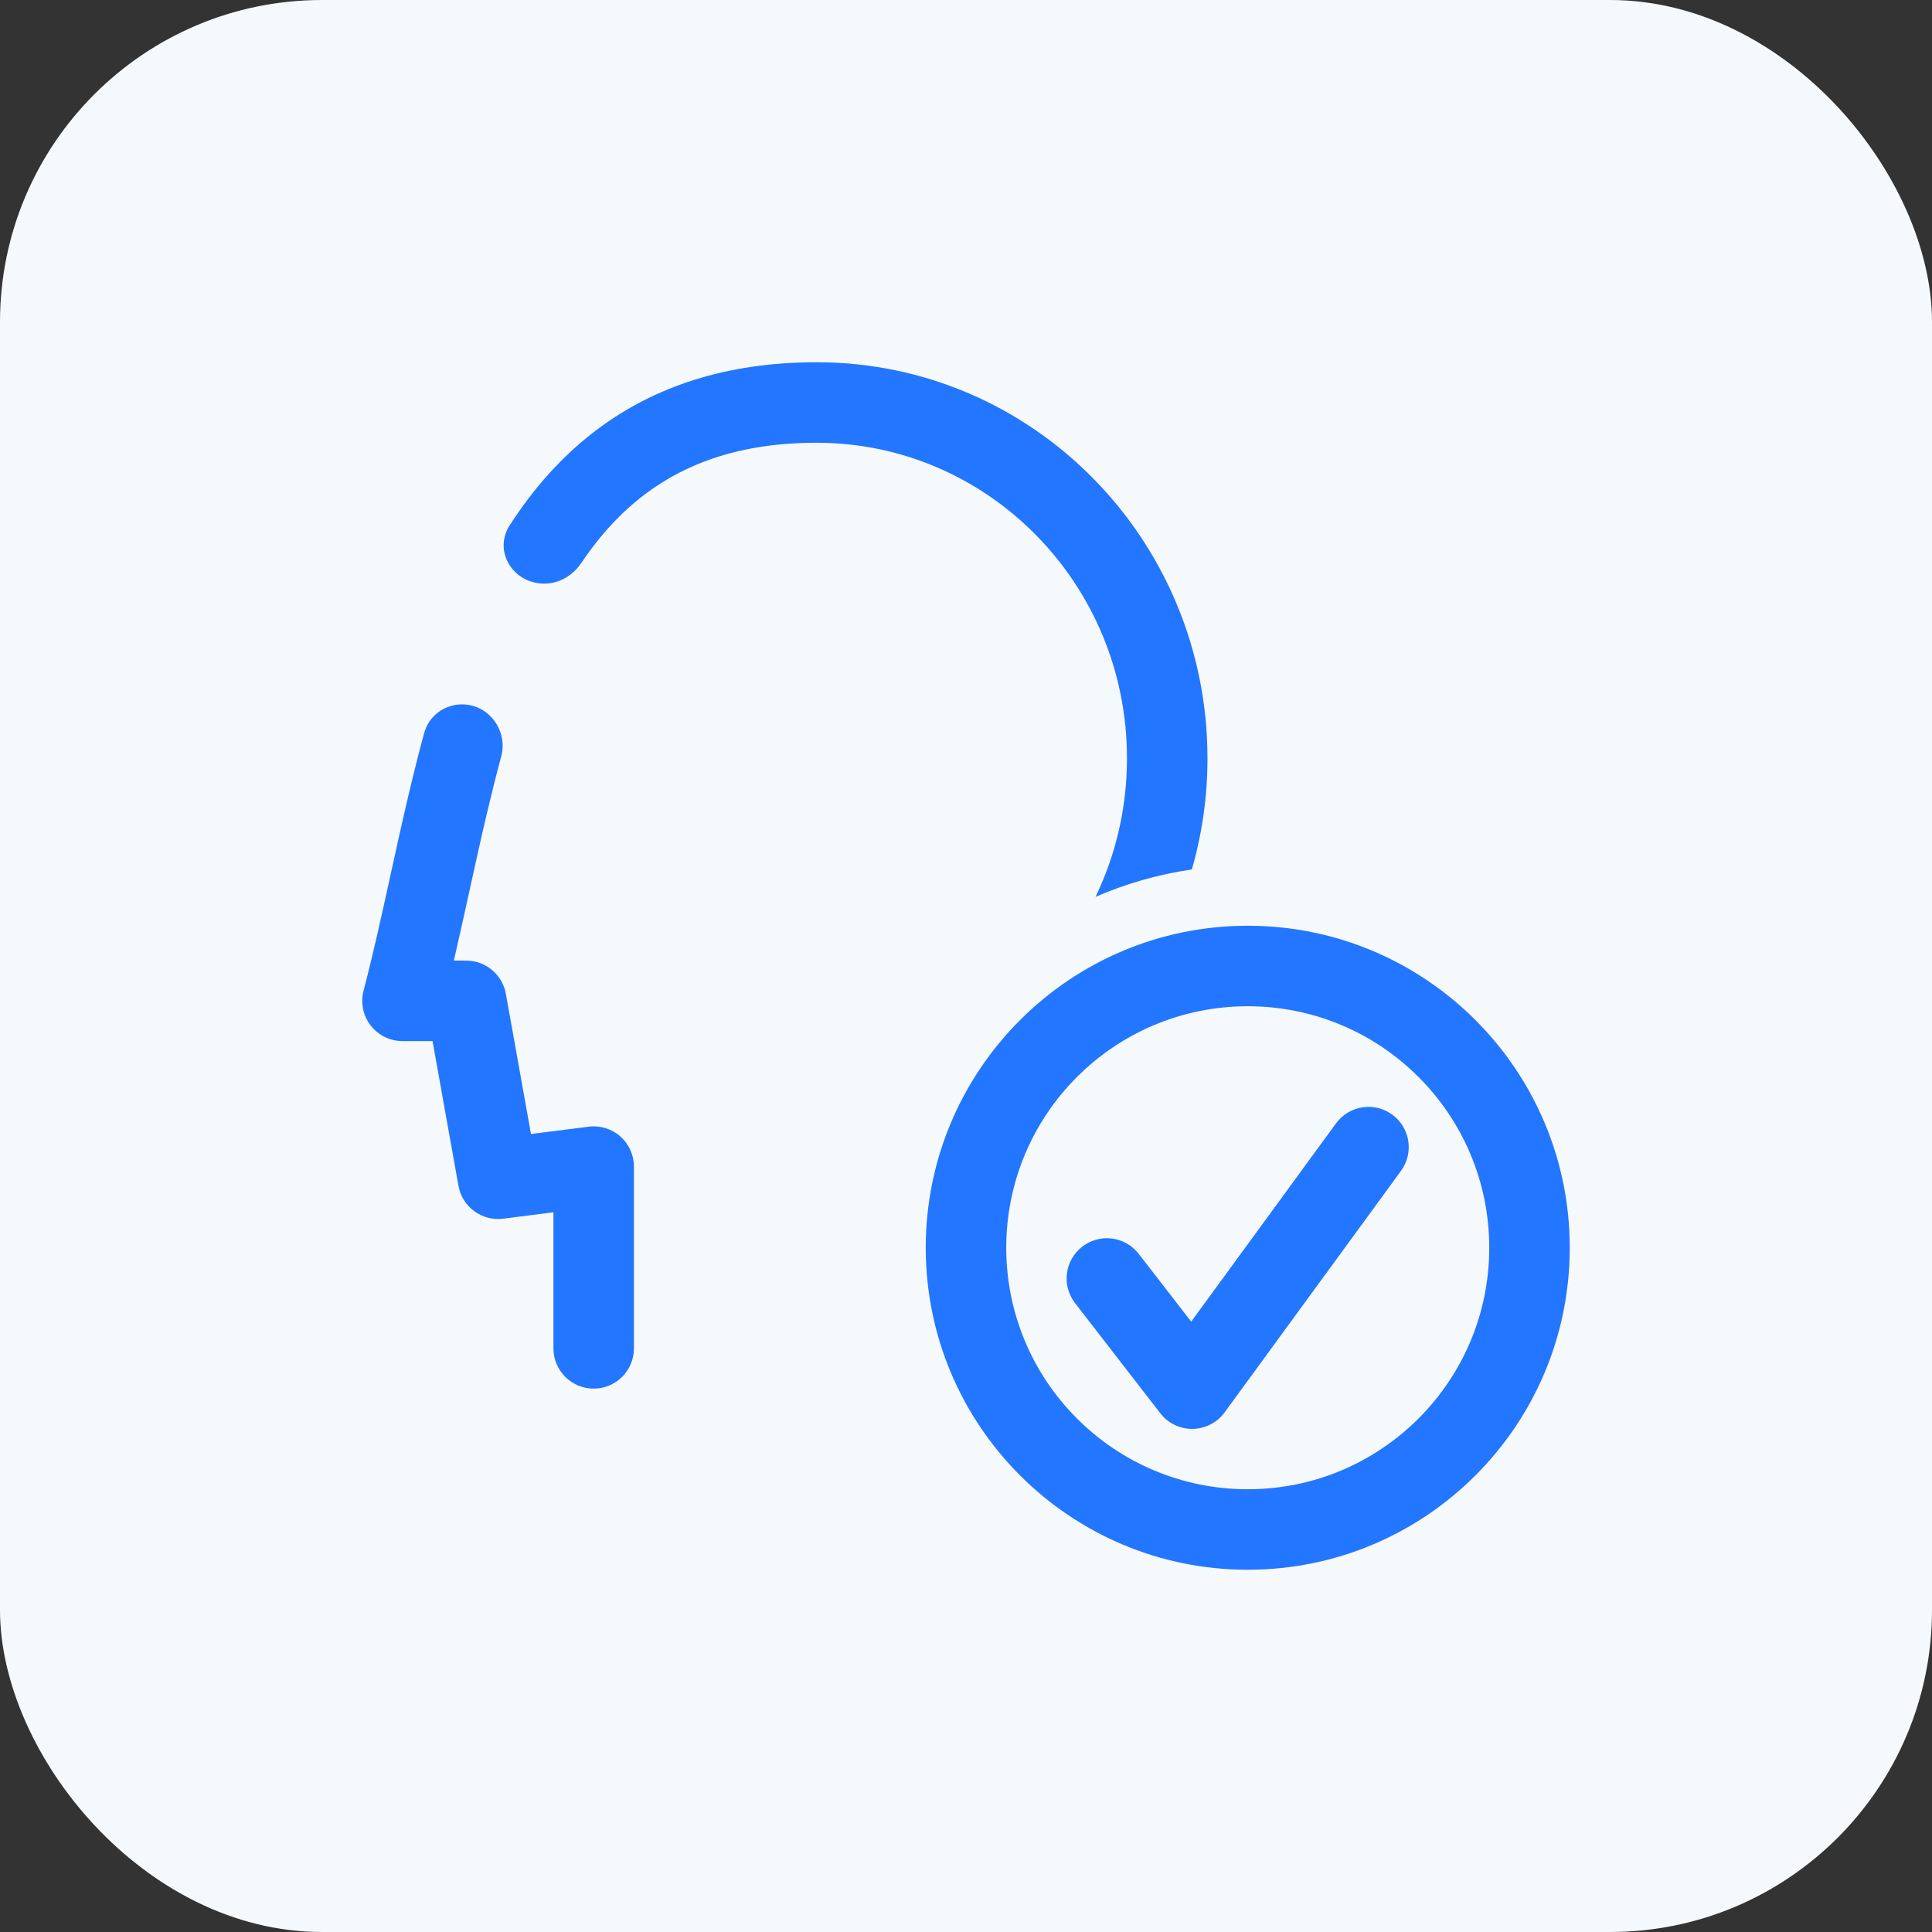 <svg width="72" height="72" viewBox="0 0 72 72" fill="none" xmlns="http://www.w3.org/2000/svg">
<rect x="0" y="0" width="72" height="72" fill="#333333" stroke="none"/>
<rect width="72" height="72" rx="12" fill="#F6F9FB"/>
<path d="M44.999 28.259C44.999 20.129 38.5 13.5 30.436 13.5C27.061 13.5 24.375 14.412 22.247 16.012C20.931 17.001 19.869 18.222 18.995 19.575C18.369 20.545 19.124 21.75 20.279 21.75C20.837 21.75 21.346 21.45 21.658 20.987C22.342 19.97 23.13 19.102 24.049 18.41C25.602 17.243 27.637 16.5 30.436 16.5C36.801 16.5 41.999 21.744 41.999 28.259C41.999 30.113 41.578 31.865 40.827 33.423C41.956 32.933 43.16 32.585 44.417 32.401C44.796 31.087 44.999 29.696 44.999 28.259Z" fill="#2276FF"/>
<path d="M18.677 28.2C18.939 27.23 18.222 26.25 17.217 26.25C16.561 26.25 15.981 26.681 15.809 27.314C15.596 28.094 15.402 28.876 15.219 29.651C14.971 30.7 14.749 31.715 14.533 32.699C14.211 34.167 13.904 35.568 13.549 36.918C13.431 37.368 13.528 37.847 13.812 38.215C14.096 38.583 14.535 38.799 15 38.799H16.12L17.086 44.193C17.227 44.979 17.959 45.517 18.751 45.417L20.625 45.179V50.25C20.625 51.078 21.297 51.75 22.125 51.75C22.953 51.75 23.625 51.078 23.625 50.25V43.477C23.625 43.046 23.44 42.636 23.117 42.351C22.794 42.066 22.363 41.934 21.936 41.989L19.788 42.261L18.852 37.035C18.723 36.32 18.101 35.799 17.375 35.799H16.913C17.108 34.961 17.298 34.097 17.488 33.233C17.702 32.257 17.916 31.281 18.139 30.34C18.309 29.617 18.487 28.902 18.677 28.2Z" fill="#2276FF"/>
<path d="M52.211 43.635C52.7 42.966 52.554 42.027 51.885 41.539C51.216 41.05 50.277 41.196 49.789 41.865L44.392 49.254L42.436 46.727C41.929 46.072 40.987 45.952 40.332 46.459C39.677 46.966 39.557 47.908 40.064 48.563L43.24 52.668C43.528 53.041 43.975 53.256 44.447 53.25C44.919 53.243 45.359 53.016 45.638 52.635L52.211 43.635Z" fill="#2276FF"/>
<path fill-rule="evenodd" clip-rule="evenodd" d="M46.5 34.5C53.127 34.5 58.5 39.873 58.5 46.5C58.5 53.127 53.127 58.5 46.5 58.5C39.873 58.5 34.5 53.127 34.5 46.5C34.5 39.873 39.873 34.5 46.5 34.5ZM55.5 46.5C55.5 41.529 51.471 37.5 46.5 37.5C41.529 37.5 37.5 41.529 37.5 46.5C37.5 51.471 41.529 55.5 46.5 55.5C51.471 55.5 55.5 51.471 55.5 46.5Z" fill="#2276FF"/>
</svg>
